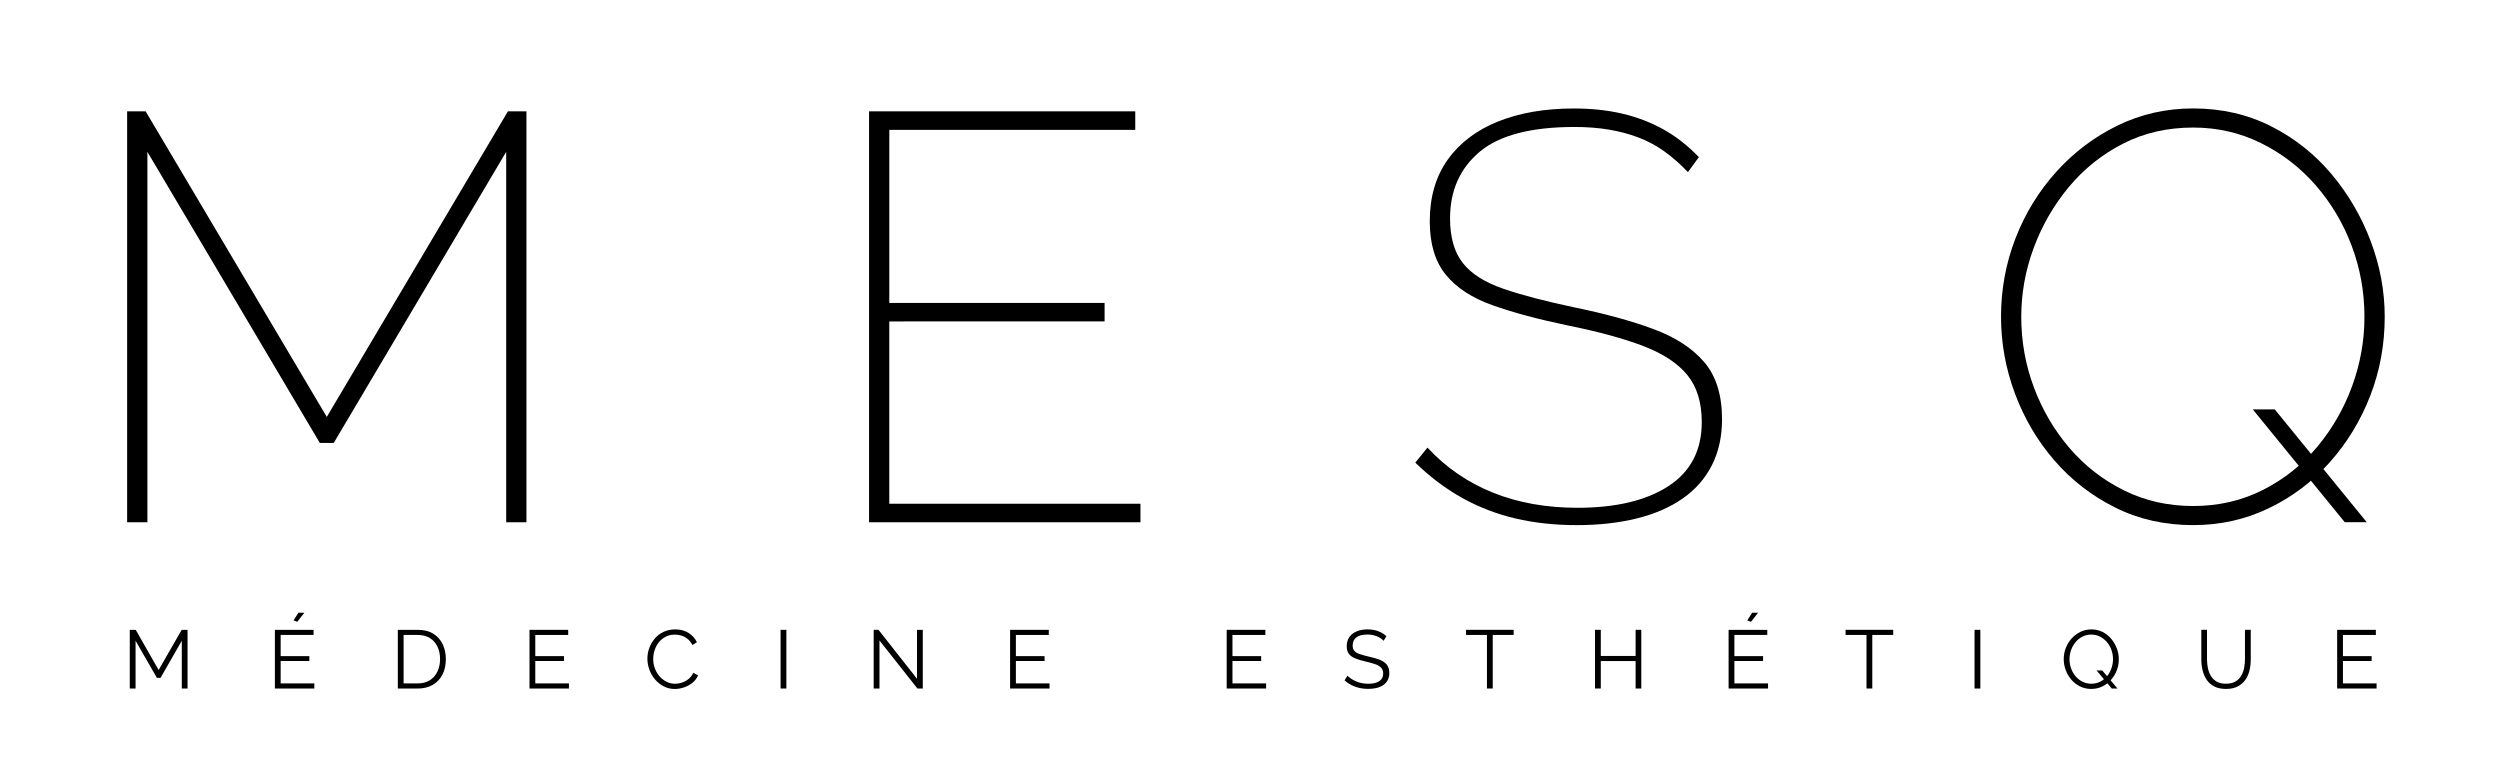 <?xml version="1.0" encoding="utf-8"?>
<!-- Generator: Adobe Illustrator 25.4.0, SVG Export Plug-In . SVG Version: 6.00 Build 0)  -->
<svg version="1.1" id="Layer_1" xmlns="http://www.w3.org/2000/svg" xmlns:xlink="http://www.w3.org/1999/xlink" x="0px" y="0px"
	 viewBox="0 0 1268.54 396.33" style="enable-background:new 0 0 1268.54 396.33;" xml:space="preserve">
<style type="text/css">
	.st0{enable-background:new    ;}
</style>
<g id="MESQ" class="st0">
	<path d="M256.85,264.99V77.05l-87.51,147.71h-7.05L74.79,77.05v187.94H64.51V56.5h9.4l91.91,155.05L257.73,56.5h9.4v208.49H256.85z
		"/>
	<path d="M578.69,255.59v9.4H440.97V56.5h135.08v9.4h-124.8v87.8h109.24v9.4H451.24v92.5H578.69z"/>
	<path d="M856.48,87.33c-3.92-4.11-7.93-7.63-12.04-10.57s-8.52-5.29-13.21-7.05c-4.7-1.76-9.69-3.08-14.98-3.96
		c-5.29-0.88-11.06-1.32-17.33-1.32c-22.12,0-38.17,4.21-48.16,12.63c-9.98,8.42-14.98,19.67-14.98,33.77
		c0,9.59,2.15,17.13,6.46,22.61c4.3,5.48,11.16,9.84,20.56,13.07c9.4,3.23,21.53,6.41,36.41,9.54c15.27,3.13,28.48,6.75,39.64,10.87
		c11.16,4.11,19.77,9.69,25.84,16.74c6.07,7.05,9.1,16.74,9.1,29.07c0,8.81-1.72,16.59-5.14,23.34
		c-3.43,6.75-8.37,12.38-14.83,16.88c-6.46,4.51-14.24,7.88-23.34,10.13c-9.1,2.25-19.23,3.38-30.39,3.38
		c-11.16,0-21.54-1.13-31.13-3.38c-9.59-2.25-18.6-5.73-27.02-10.42c-8.42-4.7-16.35-10.67-23.79-17.91l6.17-7.63
		c4.7,5.09,9.84,9.54,15.42,13.36s11.55,7,17.91,9.54c6.36,2.55,13.11,4.46,20.26,5.73c7.14,1.28,14.63,1.91,22.46,1.91
		c19.57,0,34.99-3.67,46.25-11.01c11.25-7.34,16.88-18.16,16.88-32.45c0-9.98-2.45-17.96-7.34-23.93
		c-4.9-5.97-12.33-10.86-22.32-14.68c-9.98-3.82-22.71-7.29-38.17-10.42c-15.08-3.13-27.85-6.56-38.32-10.28
		c-10.48-3.72-18.4-8.91-23.79-15.56c-5.39-6.65-8.08-15.66-8.08-27.02c0-12.33,3.03-22.76,9.1-31.27
		c6.07-8.52,14.58-14.98,25.55-19.38c10.96-4.41,23.79-6.61,38.47-6.61c9,0,17.22,0.88,24.67,2.64c7.44,1.76,14.34,4.4,20.7,7.93
		c6.36,3.52,12.38,8.22,18.06,14.1L856.48,87.33z"/>
	<path d="M1112.84,266.45c-14.49,0-27.7-2.98-39.64-8.96c-11.94-5.97-22.22-13.95-30.83-23.93c-8.62-9.98-15.27-21.29-19.97-33.92
		s-7.05-25.59-7.05-38.91c0-13.9,2.45-27.16,7.34-39.79c4.89-12.63,11.79-23.88,20.7-33.77c8.91-9.88,19.28-17.72,31.13-23.49
		c11.84-5.77,24.62-8.66,38.32-8.66c14.49,0,27.7,3.04,39.64,9.1c11.94,6.07,22.17,14.2,30.69,24.37
		c8.52,10.18,15.12,21.54,19.82,34.06c4.7,12.53,7.05,25.25,7.05,38.17c0,14.1-2.45,27.46-7.34,40.08
		c-4.9,12.63-11.75,23.89-20.56,33.77c-8.81,9.89-19.14,17.67-30.98,23.34C1139.31,263.62,1126.54,266.45,1112.84,266.45z
		 M1112.84,256.76c12.92,0,24.76-2.74,35.53-8.22c10.76-5.48,19.97-12.82,27.6-22.02c7.63-9.2,13.51-19.48,17.62-30.83
		c4.11-11.35,6.17-23,6.17-34.94c0-12.53-2.16-24.52-6.46-35.97c-4.31-11.45-10.38-21.68-18.21-30.69
		c-7.83-9-17.08-16.15-27.75-21.44c-10.67-5.29-22.17-7.93-34.5-7.93c-13.12,0-25.01,2.74-35.68,8.22
		c-10.67,5.48-19.82,12.82-27.46,22.02c-7.63,9.2-13.56,19.48-17.77,30.83c-4.21,11.36-6.31,23.01-6.31,34.94
		c0,12.53,2.15,24.52,6.46,35.97c4.3,11.45,10.32,21.68,18.06,30.69c7.73,9.01,16.93,16.15,27.6,21.44
		C1088.41,254.12,1100.11,256.76,1112.84,256.76z M1143.08,207.72h11.16l46.69,57.26h-11.16L1143.08,207.72z"/>
</g>
<g id="MESQ-2" class="st0">
	<path d="M92.24,349.37v-24.25l-10.78,18.84h-1.85l-10.82-18.84v24.25h-2.94v-29.78h3.02l11.62,20.39l11.7-20.39h2.98v29.78H92.24z"
		/>
	<path d="M159.49,346.77v2.6h-20.01v-29.78h19.63v2.6h-16.7v10.74h14.56v2.47h-14.56v11.37H159.49z M150.84,315.51l-1.89-0.71
		l2.48-3.9h3.02L150.84,315.51z"/>
	<path d="M201.86,349.37v-29.78h10.11c3.16,0,5.8,0.66,7.91,1.99c2.11,1.33,3.7,3.12,4.76,5.37c1.06,2.25,1.59,4.75,1.59,7.49
		c0,3.02-0.58,5.65-1.74,7.89c-1.16,2.24-2.81,3.97-4.95,5.2c-2.14,1.23-4.66,1.85-7.57,1.85H201.86z M223.29,334.43
		c0-2.38-0.44-4.49-1.32-6.33s-2.16-3.29-3.84-4.34c-1.68-1.05-3.73-1.57-6.17-1.57h-7.17v24.58h7.17c2.46,0,4.53-0.55,6.21-1.64
		c1.68-1.09,2.95-2.57,3.82-4.43C222.86,338.84,223.29,336.75,223.29,334.43z"/>
	<path d="M288.69,346.77v2.6h-20.01v-29.78h19.63v2.6h-16.7v10.74h14.56v2.47h-14.56v11.37H288.69z"/>
	<path d="M328.5,334.22c0-1.82,0.31-3.6,0.94-5.35c0.63-1.75,1.54-3.34,2.75-4.78c1.2-1.44,2.68-2.59,4.45-3.44
		c1.76-0.85,3.76-1.28,6-1.28c2.66,0,4.93,0.61,6.82,1.83c1.89,1.22,3.28,2.78,4.17,4.68l-2.31,1.43c-0.64-1.31-1.46-2.36-2.43-3.13
		c-0.98-0.77-2.02-1.32-3.12-1.66c-1.1-0.34-2.2-0.5-3.29-0.5c-1.79,0-3.37,0.36-4.74,1.07c-1.37,0.71-2.52,1.66-3.46,2.85
		s-1.64,2.52-2.12,3.99c-0.48,1.47-0.71,2.96-0.71,4.47c0,1.65,0.28,3.23,0.84,4.74c0.56,1.51,1.34,2.85,2.35,4.01
		c1.01,1.16,2.19,2.08,3.54,2.77c1.36,0.69,2.83,1.03,4.43,1.03c1.12,0,2.27-0.2,3.44-0.59c1.17-0.39,2.27-0.99,3.29-1.8
		c1.02-0.81,1.84-1.86,2.45-3.15l2.43,1.26c-0.62,1.48-1.57,2.74-2.85,3.78c-1.29,1.04-2.72,1.82-4.3,2.35
		c-1.58,0.53-3.13,0.8-4.64,0.8c-2.04,0-3.92-0.44-5.62-1.32c-1.71-0.88-3.18-2.06-4.43-3.52c-1.24-1.47-2.2-3.12-2.87-4.95
		C328.84,337.95,328.5,336.1,328.5,334.22z"/>
	<path d="M396.08,349.37v-29.78h2.94v29.78H396.08z"/>
	<path d="M446.26,324.99v24.37h-2.94v-29.78h2.43l19.55,24.83v-24.79h2.94v29.74h-2.73L446.26,324.99z"/>
	<path d="M532.55,346.77v2.6h-20.01v-29.78h19.63v2.6h-16.7v10.74h14.56v2.47h-14.56v11.37H532.55z"/>
	<path d="M642.45,346.77v2.6h-20.01v-29.78h19.63v2.6h-16.7v10.74h14.56v2.47h-14.56v11.37H642.45z"/>
	<path d="M702.07,325.16c-0.42-0.48-0.91-0.9-1.47-1.28c-0.56-0.38-1.19-0.71-1.89-0.99c-0.7-0.28-1.45-0.5-2.25-0.67
		c-0.8-0.17-1.64-0.25-2.54-0.25c-2.6,0-4.51,0.5-5.73,1.49s-1.83,2.34-1.83,4.04c0,1.17,0.29,2.09,0.86,2.76s1.47,1.21,2.71,1.63
		c1.23,0.42,2.8,0.85,4.7,1.3c2.12,0.45,3.96,0.98,5.5,1.59s2.73,1.45,3.57,2.49c0.84,1.05,1.26,2.46,1.26,4.25
		c0,1.37-0.27,2.55-0.8,3.56c-0.53,1-1.27,1.84-2.22,2.51s-2.08,1.17-3.4,1.49c-1.32,0.32-2.75,0.48-4.32,0.48
		c-1.54,0-3.01-0.16-4.43-0.48s-2.75-0.8-4.01-1.43c-1.26-0.63-2.43-1.43-3.52-2.41l1.47-2.39c0.53,0.56,1.17,1.08,1.91,1.57
		c0.74,0.49,1.57,0.93,2.47,1.32c0.91,0.39,1.89,0.69,2.94,0.9c1.05,0.21,2.13,0.31,3.25,0.31c2.38,0,4.23-0.43,5.56-1.3
		c1.33-0.86,1.99-2.15,1.99-3.85c0-1.23-0.33-2.21-1.01-2.95c-0.67-0.74-1.68-1.35-3.02-1.82c-1.34-0.47-2.99-0.94-4.95-1.38
		c-2.07-0.47-3.82-1-5.24-1.59c-1.43-0.59-2.5-1.36-3.21-2.33c-0.71-0.96-1.07-2.24-1.07-3.83c0-1.84,0.46-3.4,1.36-4.67
		c0.91-1.27,2.16-2.23,3.75-2.89c1.59-0.66,3.43-0.98,5.5-0.98c1.31,0,2.54,0.13,3.67,0.4s2.18,0.65,3.15,1.15
		c0.96,0.5,1.87,1.13,2.71,1.89L702.07,325.16z"/>
	<path d="M768.05,322.18h-10.61v27.18h-2.94v-27.18h-10.61v-2.6h24.16V322.18z"/>
	<path d="M832.82,319.58v29.78h-2.89v-13.93h-17.66v13.93h-2.94v-29.78h2.94v13.26h17.66v-13.26H832.82z"/>
	<path d="M897.13,346.77v2.6h-20.01v-29.78h19.63v2.6h-16.7v10.74h14.56v2.47h-14.56v11.37H897.13z M888.49,315.51l-1.89-0.71
		l2.48-3.9h3.02L888.49,315.51z"/>
	<path d="M960.64,322.18h-10.61v27.18h-2.94v-27.18h-10.61v-2.6h24.16V322.18z"/>
	<path d="M1001.92,349.37v-29.78h2.94v29.78H1001.92z"/>
	<path d="M1061.15,349.58c-2.1,0-4-0.43-5.71-1.28c-1.71-0.85-3.17-1.99-4.41-3.42c-1.23-1.43-2.18-3.04-2.85-4.85
		s-1.01-3.66-1.01-5.56c0-1.99,0.35-3.88,1.05-5.68s1.68-3.41,2.96-4.82c1.27-1.41,2.76-2.53,4.47-3.36
		c1.71-0.82,3.55-1.24,5.54-1.24c2.1,0,4,0.43,5.71,1.3c1.71,0.87,3.17,2.03,4.38,3.48s2.16,3.08,2.83,4.87
		c0.67,1.79,1.01,3.62,1.01,5.5c0,1.99-0.35,3.88-1.05,5.68s-1.68,3.41-2.94,4.82c-1.26,1.41-2.74,2.52-4.45,3.33
		C1064.99,349.17,1063.14,349.58,1061.15,349.58z M1061.15,346.93c1.71,0,3.24-0.36,4.59-1.07c1.36-0.71,2.52-1.66,3.48-2.85
		c0.96-1.19,1.7-2.52,2.2-4.01c0.5-1.48,0.75-2.99,0.75-4.53c0-1.62-0.27-3.18-0.8-4.68s-1.29-2.83-2.29-3.99
		c-0.99-1.16-2.16-2.08-3.5-2.77c-1.34-0.69-2.83-1.03-4.45-1.03c-1.68,0-3.2,0.36-4.55,1.07c-1.36,0.71-2.52,1.66-3.48,2.85
		s-1.71,2.52-2.22,4.01c-0.52,1.48-0.78,2.99-0.78,4.53c0,1.62,0.27,3.18,0.8,4.68s1.29,2.83,2.27,3.99
		c0.98,1.16,2.15,2.08,3.5,2.77C1058.04,346.59,1059.53,346.93,1061.15,346.93z M1063.84,340.22h2.89l7.72,9.15h-2.89
		L1063.84,340.22z"/>
	<path d="M1129.53,349.58c-2.35,0-4.34-0.42-5.96-1.26c-1.62-0.84-2.91-1.96-3.86-3.38c-0.95-1.41-1.64-3.01-2.08-4.8
		s-0.65-3.64-0.65-5.54v-15.02h2.89v15.02c0,1.54,0.16,3.05,0.48,4.53c0.32,1.48,0.84,2.81,1.57,3.98c0.73,1.17,1.71,2.11,2.94,2.79
		c1.23,0.69,2.77,1.03,4.62,1.03c1.9,0,3.47-0.36,4.72-1.07s2.22-1.66,2.94-2.83c0.71-1.17,1.22-2.5,1.53-3.96
		c0.31-1.47,0.46-2.96,0.46-4.47v-15.02h2.94v15.02c0,1.99-0.22,3.89-0.67,5.71c-0.45,1.82-1.17,3.41-2.16,4.78
		c-0.99,1.37-2.29,2.46-3.88,3.27C1133.77,349.17,1131.83,349.58,1129.53,349.58z"/>
	<path d="M1205.92,346.77v2.6h-20.01v-29.78h19.63v2.6h-16.7v10.74h14.56v2.47h-14.56v11.37H1205.92z"/>
</g>
</svg>
